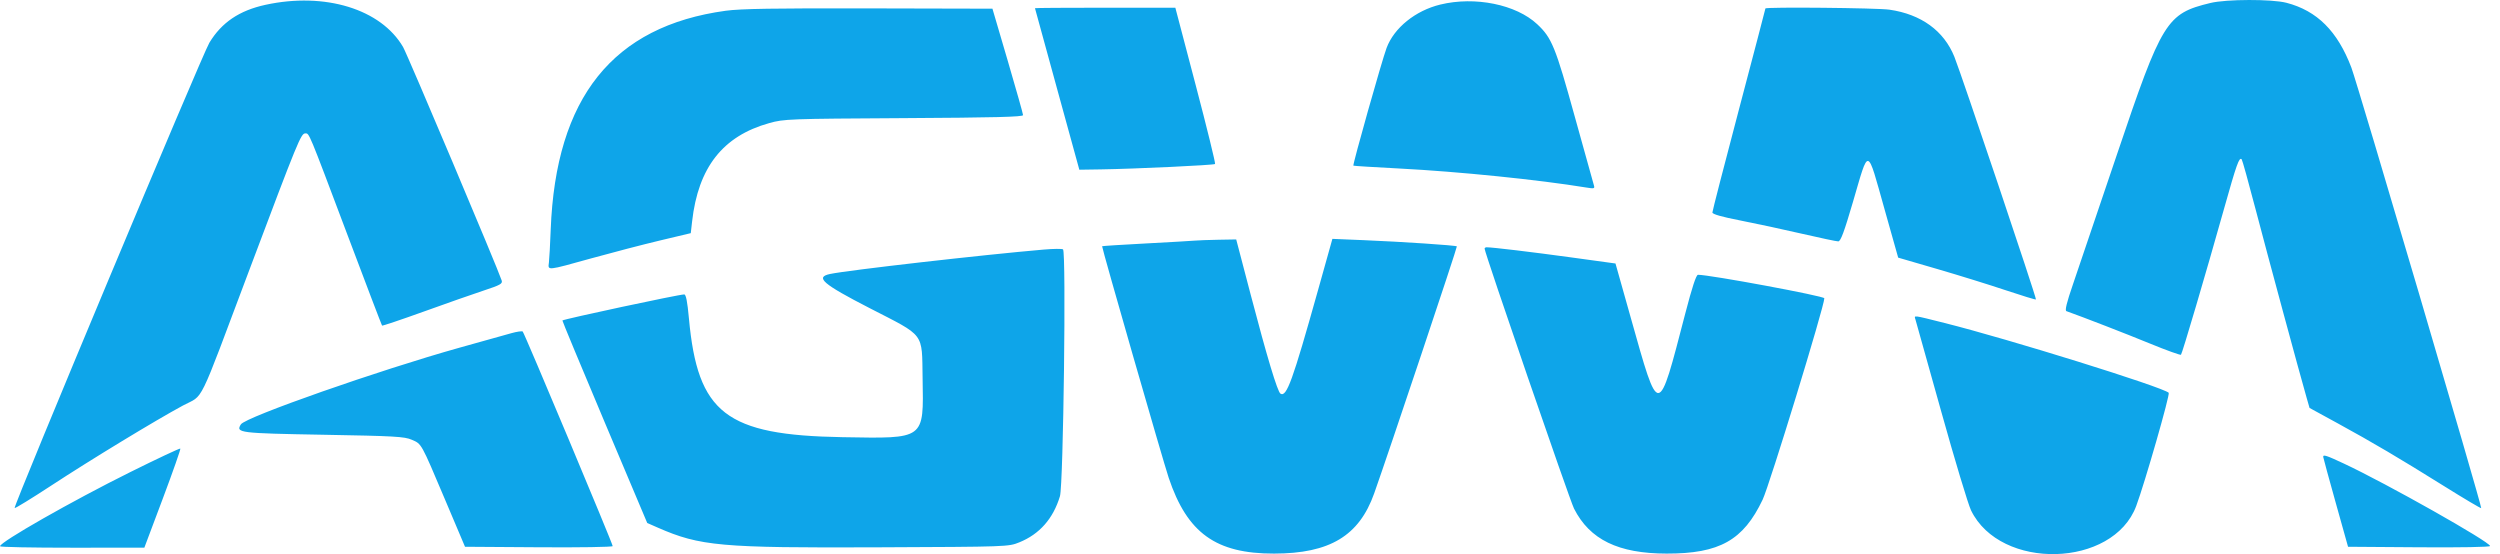 <?xml version="1.0" encoding="UTF-8" standalone="no"?><!DOCTYPE svg PUBLIC "-//W3C//DTD SVG 1.1//EN" "http://www.w3.org/Graphics/SVG/1.1/DTD/svg11.dtd"><svg width="100%" height="100%" viewBox="0 0 194 43" version="1.1" xmlns="http://www.w3.org/2000/svg" xmlns:xlink="http://www.w3.org/1999/xlink" xml:space="preserve" xmlns:serif="http://www.serif.com/" style="fill-rule:evenodd;clip-rule:evenodd;stroke-linejoin:round;stroke-miterlimit:2;"><path d="M171.533,0.23C168.118,1.057 167.778,1.607 164.274,11.99C162.782,16.41 161.249,20.939 160.865,22.053C160.371,23.489 160.222,24.098 160.354,24.145C161.7,24.626 164.991,25.902 166.831,26.657C168.112,27.183 169.197,27.574 169.244,27.528C169.343,27.428 171.148,21.313 172.588,16.192C173.563,12.723 173.762,12.168 173.955,12.362C174.002,12.409 174.488,14.153 175.033,16.238C175.948,19.737 178.468,29.044 178.995,30.871L179.221,31.656L181.386,32.839C184.13,34.339 186.185,35.552 189.695,37.744C191.23,38.703 192.511,39.462 192.542,39.431C192.625,39.348 182.945,6.504 182.467,5.246C181.392,2.418 179.807,0.836 177.428,0.216C176.296,-0.078 172.774,-0.07 171.533,0.23ZM20.604,0.373C18.572,0.815 17.197,1.744 16.245,3.32C15.685,4.247 1.014,39.303 1.135,39.423C1.175,39.464 2.465,38.672 4.001,37.665C7.02,35.685 12.074,32.614 14.197,31.469C15.871,30.567 15.262,31.81 19.351,20.942C23.143,10.865 23.354,10.351 23.694,10.351C24.005,10.351 23.923,10.154 26.895,18.046C28.379,21.986 29.617,25.234 29.648,25.266C29.679,25.298 31.129,24.809 32.872,24.182C34.614,23.553 36.711,22.818 37.531,22.547C38.828,22.12 39.011,22.018 38.931,21.766C38.651,20.885 31.613,4.221 31.279,3.648C29.56,0.704 25.218,-0.629 20.604,0.373ZM111.77,0.353C109.84,0.822 108.183,2.159 107.6,3.718C107.233,4.698 104.948,12.798 105.022,12.855C105.049,12.876 106.648,12.976 108.576,13.076C113.228,13.318 119.361,13.942 123.108,14.554C123.715,14.653 123.766,14.637 123.685,14.373C123.636,14.214 122.97,11.822 122.204,9.055C120.704,3.634 120.421,2.938 119.288,1.879C117.65,0.346 114.462,-0.301 111.77,0.353ZM56.32,0.834C47.556,2.031 43.126,7.568 42.735,17.818C42.692,18.949 42.63,20.098 42.596,20.37C42.518,21.008 42.384,21.021 45.892,20.046C47.514,19.596 49.912,18.972 51.222,18.66L53.604,18.093L53.708,17.179C54.182,12.992 56.09,10.559 59.688,9.554C60.842,9.231 61.171,9.219 70.136,9.167C77.18,9.127 79.393,9.071 79.39,8.933C79.387,8.833 78.852,6.934 78.2,4.712L77.013,0.674L67.422,0.651C60.097,0.634 57.475,0.677 56.32,0.834ZM80.314,0.636C80.317,0.657 81.093,3.486 82.038,6.922L83.756,13.17L85.422,13.145C88.126,13.103 94.199,12.817 94.289,12.726C94.335,12.68 93.661,9.932 92.79,6.62L91.206,0.598L85.757,0.598C82.76,0.598 80.311,0.615 80.314,0.636ZM136.996,0.658C136.996,0.691 136.071,4.223 134.939,8.506C133.808,12.788 132.882,16.381 132.882,16.489C132.882,16.621 133.599,16.826 135.053,17.11C136.248,17.344 138.39,17.804 139.813,18.134C141.238,18.463 142.513,18.732 142.648,18.732C142.835,18.732 143.103,18.012 143.787,15.678C145.053,11.357 144.852,11.309 146.251,16.276L147.298,19.992L150.338,20.877C152.01,21.364 154.403,22.107 155.657,22.528C156.911,22.948 157.96,23.268 157.99,23.238C158.057,23.171 152.203,5.756 151.66,4.408C150.846,2.387 149.083,1.107 146.623,0.751C145.664,0.612 136.996,0.529 136.996,0.658ZM92.728,18.671C92.477,18.695 90.762,18.794 88.918,18.892C87.074,18.989 85.547,19.086 85.524,19.108C85.474,19.154 90.252,35.769 90.691,37.078C92.132,41.368 94.353,42.966 98.869,42.959C103.188,42.953 105.466,41.583 106.636,38.288C107.763,35.112 113.1,19.167 113.052,19.119C112.971,19.038 108.792,18.759 105.833,18.637L103.394,18.536L102.267,22.558C100.301,29.567 99.84,30.84 99.366,30.548C99.134,30.405 98.322,27.707 97.058,22.885L95.93,18.58L94.558,18.604C93.802,18.618 92.98,18.648 92.728,18.671ZM80.994,19.367C76.287,19.77 65.815,20.966 64.413,21.261C63.227,21.51 63.837,22.036 67.488,23.913C71.827,26.144 71.532,25.753 71.594,29.352C71.675,34.14 71.816,34.036 65.379,33.925C56.325,33.769 54.139,32.08 53.461,24.713C53.339,23.387 53.233,22.847 53.094,22.847C52.681,22.847 43.754,24.758 43.642,24.87C43.622,24.89 45.095,28.434 46.915,32.746L50.225,40.584L51.043,40.943C54.324,42.381 55.927,42.524 68.136,42.472C78.235,42.429 78.252,42.428 79.102,42.084C80.668,41.45 81.729,40.245 82.252,38.506C82.519,37.618 82.744,19.56 82.491,19.352C82.422,19.295 81.749,19.302 80.994,19.367ZM115.205,19.296C115.205,19.608 121.809,38.806 122.143,39.465C123.365,41.877 125.583,42.955 129.331,42.959C133.436,42.965 135.285,41.925 136.782,38.771C137.315,37.648 141.568,23.763 141.568,23.146C141.568,22.973 132.694,21.323 131.765,21.323C131.624,21.323 131.307,22.289 130.776,24.332C128.652,32.505 128.756,32.498 126.548,24.657L125.362,20.447L121.922,19.974C118.866,19.555 115.811,19.189 115.363,19.189C115.276,19.189 115.205,19.237 115.205,19.296ZM148.638,24.79C148.682,24.936 149.58,28.142 150.634,31.914C151.687,35.685 152.73,39.145 152.951,39.601C155.229,44.299 163.978,44.07 165.77,39.266C166.437,37.477 168.415,30.586 168.292,30.478C167.757,30.012 155.88,26.314 150.909,25.066C148.383,24.432 148.535,24.45 148.638,24.79ZM39.697,25.851C39.278,25.968 37.461,26.476 35.659,26.98C29.434,28.721 19.048,32.364 18.693,32.93C18.279,33.588 18.532,33.62 25.108,33.737C30.616,33.834 31.388,33.878 31.95,34.123C32.73,34.462 32.65,34.319 34.536,38.771L36.085,42.429L41.815,42.468C44.966,42.491 47.545,42.449 47.545,42.378C47.545,42.189 40.688,25.835 40.563,25.728C40.506,25.679 40.116,25.734 39.697,25.851ZM10.125,36.627C5.593,38.876 0,42.06 0,42.39C0,42.453 2.52,42.504 5.6,42.502L11.201,42.5L12.633,38.69C13.42,36.594 14.033,34.847 13.995,34.809C13.956,34.771 12.215,35.589 10.125,36.627ZM180.281,35.457C180.285,35.52 180.72,37.114 181.248,39L182.208,42.429L187.718,42.469C190.932,42.492 193.228,42.451 193.228,42.371C193.228,42.053 185.193,37.52 181.892,35.976C180.515,35.332 180.27,35.253 180.281,35.457Z" style="fill:rgb(14,165,233);"/></svg>